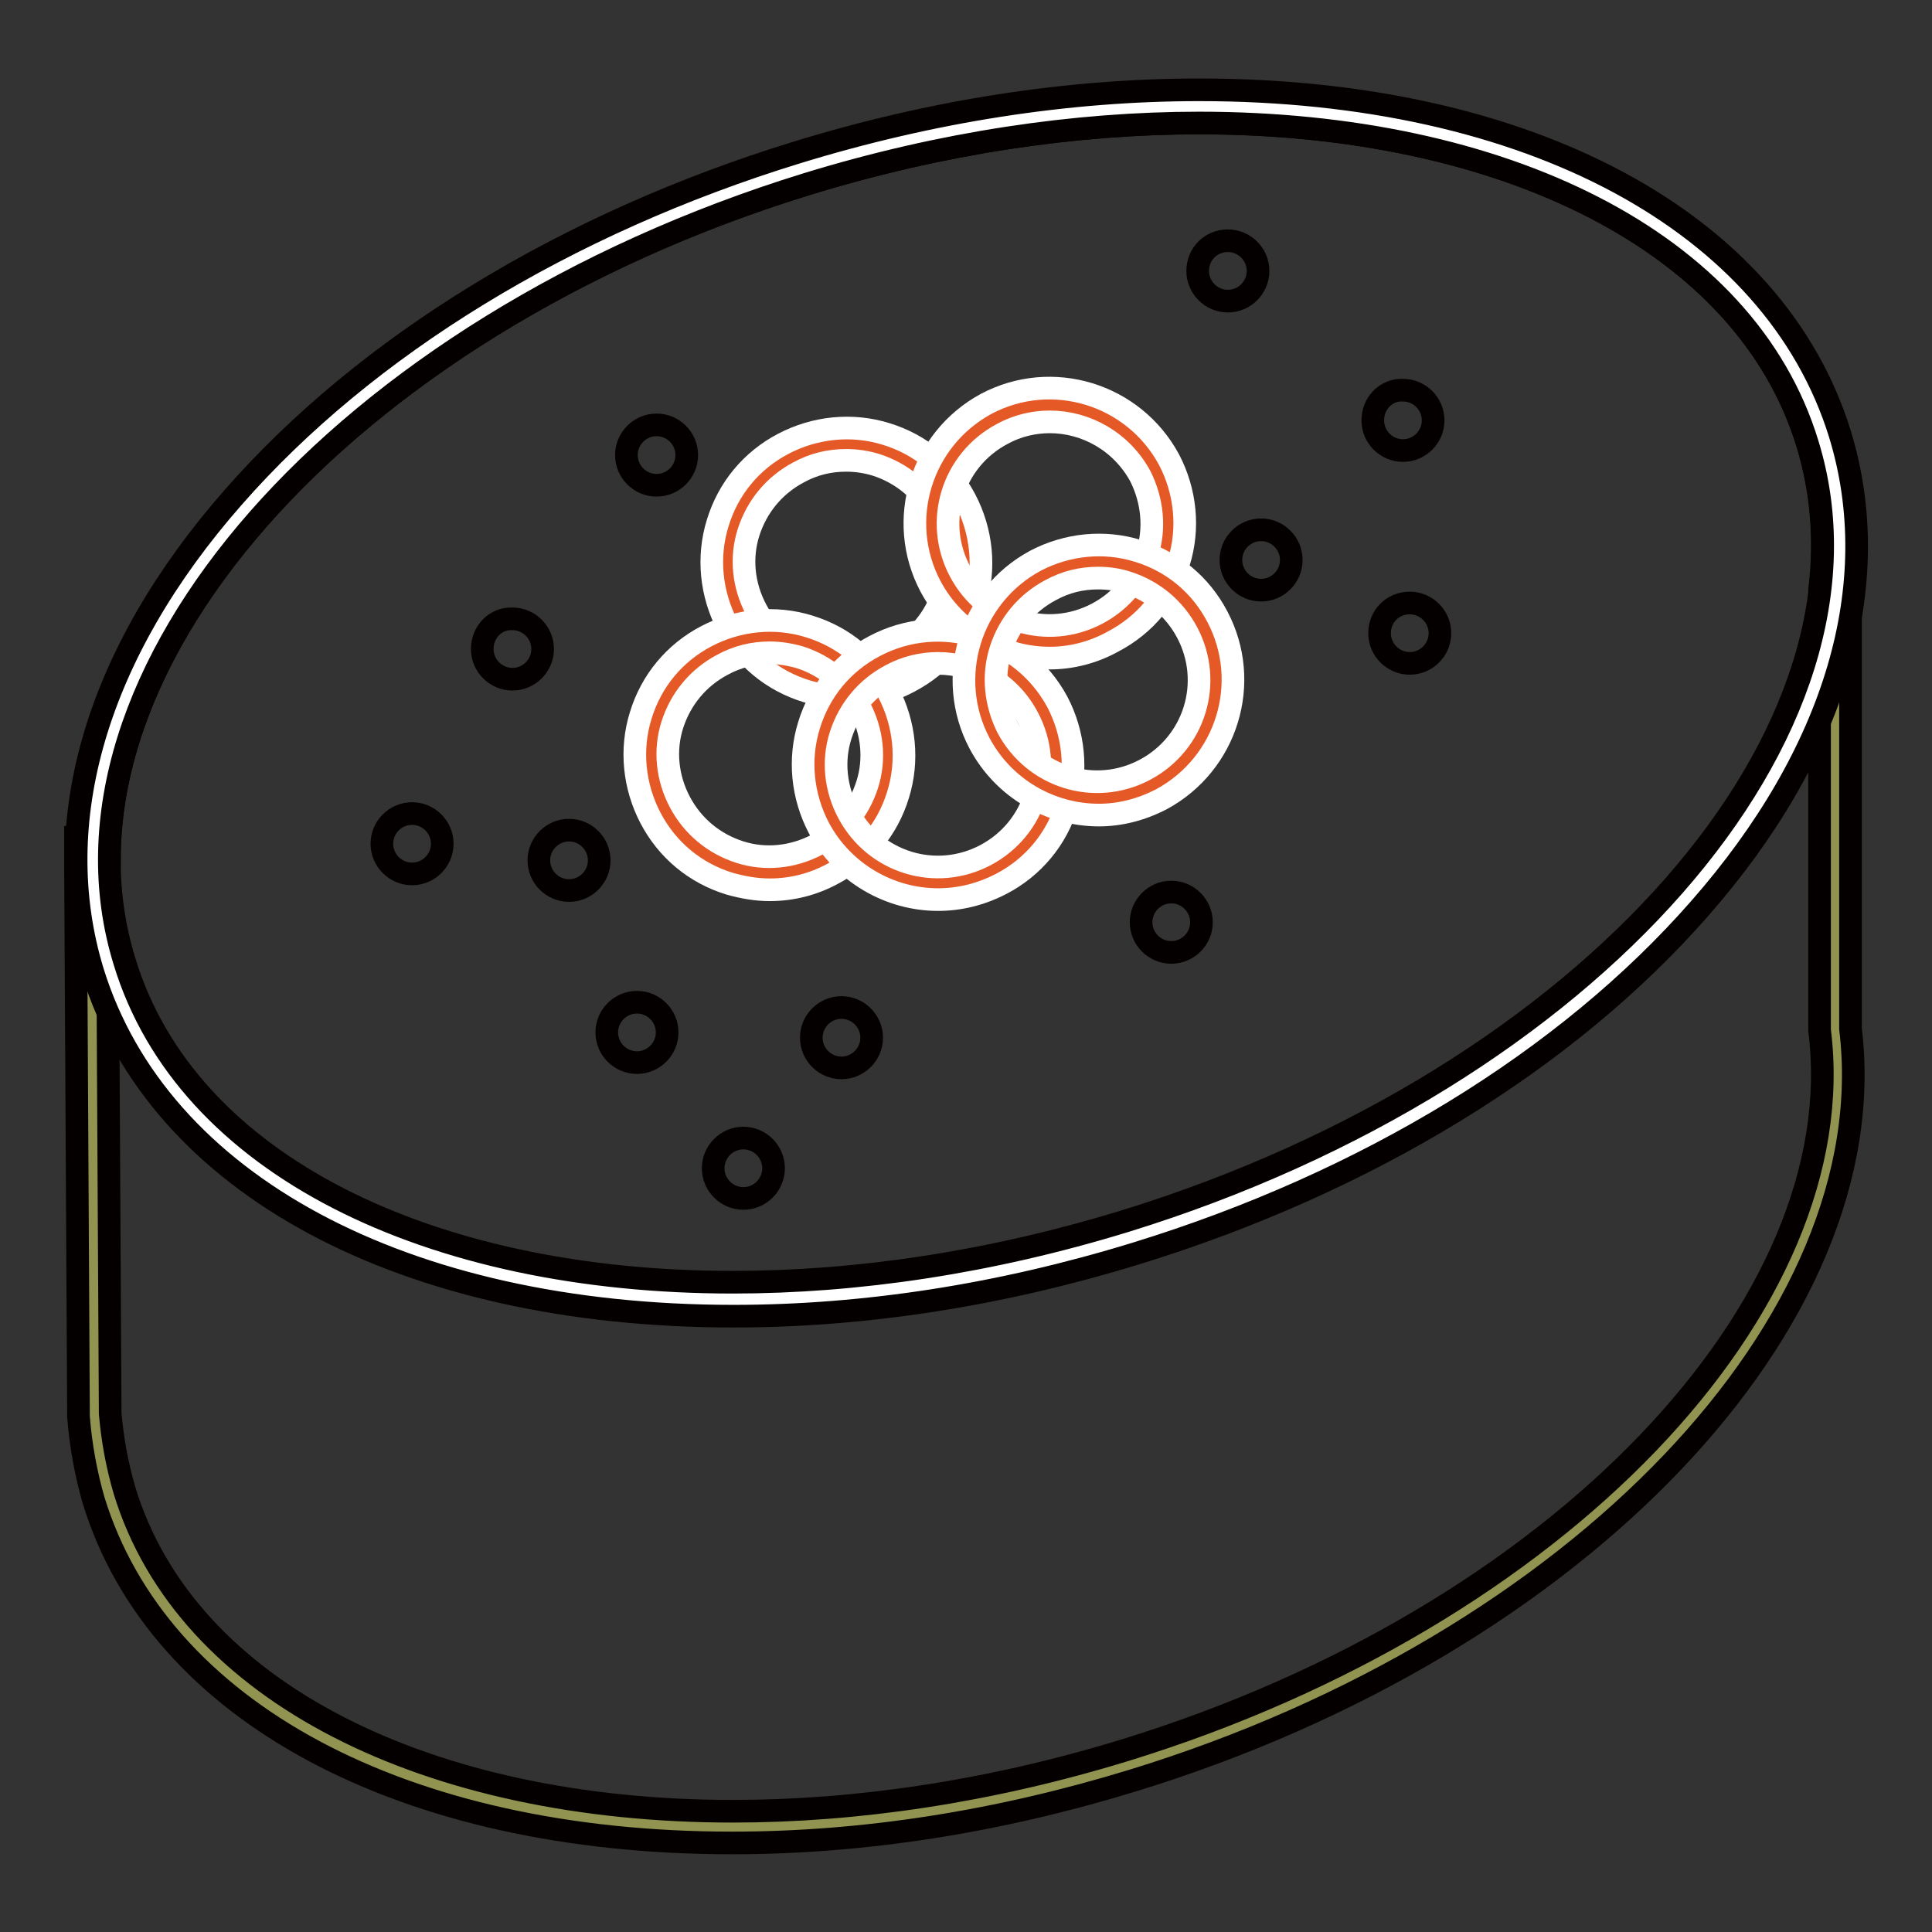 <?xml version="1.0" encoding="utf-8"?>
<!-- Svg Vector Icons : http://www.onlinewebfonts.com/icon -->
<!DOCTYPE svg PUBLIC "-//W3C//DTD SVG 1.1//EN" "http://www.w3.org/Graphics/SVG/1.1/DTD/svg11.dtd">
<svg version="1.1" xmlns="http://www.w3.org/2000/svg" xmlns:xlink="http://www.w3.org/1999/xlink" x="0px" y="0px" viewBox="0 0 256 256" enable-background="new 0 0 256 256" xml:space="preserve">
<rect x="0" y="0" width="256" height="256" fill="#333333" stroke="none"/>
<g> <path stroke-width="3" fill-opacity="0" stroke="#919350"  d="M97.1,242.1c-42.6,0-74.3-16.8-82.7-44c-1.1-3.4-1.7-7-2-10.7l-0.4-75.1l0.4-0.1 c1.2-35.8,40.2-73.4,93.8-89.9c17.7-5.4,35.4-8.2,52.6-8.2c42.6,0,74.3,16.8,82.7,44c2,6.4,2.5,13.2,1.7,20.2l0,58.1 c4.8,37.5-35.4,79.5-93.5,97.4C132.1,239.3,114.4,242.1,97.1,242.1C97.2,242.1,97.1,242.1,97.1,242.1z"/> <path stroke-width="3" fill-opacity="0" stroke="#040000"  d="M158.9,16.3c40.1,0,72.4,15.6,80.6,42.5c1.9,6.3,2.4,12.8,1.6,19.4v58.3c4.6,36.3-34.5,77.7-92,95.4 c-17.9,5.5-35.6,8.1-52,8.1c-40.1,0-72.4-15.6-80.6-42.5c-1-3.4-1.6-6.8-1.9-10.2l-0.4-73.2l0.3-0.1c-0.1-34.8,37.9-72.9,92.4-89.6 C124.8,18.9,142.5,16.3,158.9,16.3 M158.9,12.1c-17.4,0-35.3,2.8-53.2,8.3c-53.6,16.5-92.9,54-95.2,90.2l-0.5,0.1l0,3.5l0.4,73.2 v0.3c0.3,3.9,1,7.6,2,11.1c8.6,28,41,45.4,84.6,45.4c17.4,0,35.3-2.8,53.2-8.3c58.9-18.1,99.7-60.9,95-99.6V78.4 c0.8-7.2,0.2-14.2-1.8-20.8C234.9,29.6,202.4,12.1,158.9,12.1L158.9,12.1z"/> <path stroke-width="3" fill-opacity="0" stroke="#ffffff"  d="M97.1,172.1c-42.7,0-74.4-16.9-82.8-44C8.5,109,14.9,87.4,32.5,67.4c17.3-19.7,43.5-35.7,73.7-45 c17.7-5.5,35.4-8.2,52.6-8.2c42.7,0,74.4,16.9,82.8,44.1c5.9,19.1-0.6,40.7-18.2,60.7c-17.3,19.7-43.5,35.7-73.7,45 C132.1,169.4,114.4,172.1,97.1,172.1L97.1,172.1z"/> <path stroke-width="3" fill-opacity="0" stroke="#040000"  d="M158.9,16.3c40.1,0,72.4,15.6,80.6,42.5c11.7,37.9-28.8,84-90.4,103c-17.9,5.5-35.6,8.1-52,8.1 c-40.1,0-72.4-15.5-80.6-42.5c-11.7-37.9,28.8-84,90.4-103C124.8,18.9,142.5,16.3,158.9,16.3 M158.9,11.9 c-17.4,0-35.4,2.8-53.3,8.3C75,29.6,48.5,45.8,30.9,65.9c-18.1,20.6-24.7,43-18.6,62.9c8.7,28.1,41.2,45.6,84.9,45.6 c17.4,0,35.4-2.8,53.3-8.3c30.6-9.4,57.1-25.6,74.7-45.7c18.1-20.6,24.7-43,18.6-62.9C235.1,29.4,202.6,11.9,158.9,11.9L158.9,11.9 z"/> <path stroke-width="3" fill-opacity="0" stroke="#040000"  d="M182.8,83.9c0,2.2,1.8,4,4,4c2.2,0,4-1.8,4-4c0-2.2-1.8-4-4-4C184.5,79.9,182.8,81.7,182.8,83.9z"/> <path stroke-width="3" fill-opacity="0" stroke="#040000"  d="M181.9,55.7c0,2.2,1.8,4,4,4c2.2,0,4-1.8,4-4c0-2.2-1.8-4-4-4C183.7,51.6,181.9,53.4,181.9,55.7z"/> <path stroke-width="3" fill-opacity="0" stroke="#040000"  d="M158.7,35.9c0,2.2,1.8,4,4,4c2.2,0,4-1.8,4-4c0-2.2-1.8-4-4-4C160.4,31.9,158.7,33.7,158.7,35.9z"/> <path stroke-width="3" fill-opacity="0" stroke="#040000"  d="M163.1,74.2c0,2.2,1.8,4,4,4s4-1.8,4-4c0-2.2-1.8-4-4-4S163.1,72,163.1,74.2z"/> <path stroke-width="3" fill-opacity="0" stroke="#040000"  d="M151.2,122.2c0,2.2,1.8,4,4,4c2.2,0,4-1.8,4-4s-1.8-4-4-4C153,118.2,151.2,120,151.2,122.2z"/> <path stroke-width="3" fill-opacity="0" stroke="#040000"  d="M107.5,137.5c0,2.2,1.8,4,4,4c2.2,0,4-1.8,4-4c0,0,0,0,0,0c0-2.2-1.8-4-4-4 C109.3,133.5,107.5,135.3,107.5,137.5C107.5,137.5,107.5,137.5,107.5,137.5z"/> <path stroke-width="3" fill-opacity="0" stroke="#040000"  d="M94.5,154.8c0,2.2,1.8,4,4,4c2.2,0,4-1.8,4-4c0,0,0,0,0,0c0-2.2-1.8-4-4-4 C96.3,150.8,94.5,152.6,94.5,154.8C94.5,154.8,94.5,154.8,94.5,154.8z"/> <path stroke-width="3" fill-opacity="0" stroke="#040000"  d="M80.4,136.8c0,2.2,1.8,4,4,4c2.2,0,4-1.8,4-4c0,0,0,0,0,0c0-2.2-1.8-4-4-4 C82.2,132.8,80.4,134.6,80.4,136.8C80.4,136.8,80.4,136.8,80.4,136.8z"/> <path stroke-width="3" fill-opacity="0" stroke="#040000"  d="M83,60.3c0,2.2,1.8,4,4,4c2.2,0,4-1.8,4-4c0,0,0,0,0,0c0-2.2-1.8-4-4-4C84.8,56.3,83,58.1,83,60.3 C83,60.3,83,60.3,83,60.3z"/> <path stroke-width="3" fill-opacity="0" stroke="#040000"  d="M63.9,86c0,2.2,1.8,4,4,4c2.2,0,4-1.8,4-4c0,0,0,0,0,0c0-2.2-1.8-4-4-4C65.7,81.9,63.9,83.7,63.9,86 C63.9,86,63.9,86,63.9,86z"/> <path stroke-width="3" fill-opacity="0" stroke="#040000"  d="M50.6,111.8c0,2.2,1.8,4,4,4c2.2,0,4-1.8,4-4c0,0,0,0,0,0c0-2.2-1.8-4-4-4 C52.4,107.8,50.6,109.6,50.6,111.8C50.6,111.8,50.6,111.8,50.6,111.8z"/> <path stroke-width="3" fill-opacity="0" stroke="#040000"  d="M71.4,114c0,2.2,1.8,4,4,4c2.2,0,4-1.8,4-4c0,0,0,0,0,0c0-2.2-1.8-4-4-4C73.2,110,71.4,111.8,71.4,114 C71.4,114,71.4,114,71.4,114z"/> <path stroke-width="3" fill-opacity="0" stroke="#e55927"  d="M96.5,74.5c0,8.7,7,15.7,15.7,15.7s15.7-7,15.7-15.7c0-8.7-7-15.7-15.7-15.7S96.5,65.9,96.5,74.5 C96.5,74.5,96.5,74.5,96.5,74.5z"/> <path stroke-width="3" fill-opacity="0" stroke="#ffffff"  d="M112.2,92.4c-1.8,0-3.6-0.3-5.3-0.8c-4.6-1.4-8.3-4.5-10.5-8.7c-2.2-4.2-2.7-9.1-1.3-13.6 c1.4-4.6,4.5-8.3,8.7-10.5c4.2-2.2,9.1-2.7,13.6-1.3c4.6,1.4,8.3,4.5,10.5,8.7c2.2,4.2,2.7,9.1,1.3,13.6c-1.4,4.6-4.5,8.3-8.7,10.5 C117.9,91.7,115,92.4,112.2,92.4z M112.1,61c-2.2,0-4.3,0.5-6.3,1.6c-3.2,1.7-5.5,4.5-6.6,7.9c-1.1,3.4-0.7,7.1,1,10.3 c1.7,3.2,4.5,5.5,7.9,6.6c3.4,1.1,7.1,0.7,10.3-1c3.2-1.7,5.5-4.5,6.6-7.9c1.1-3.4,0.7-7.1-1-10.3c-1.7-3.2-4.5-5.5-7.9-6.6 C114.8,61.2,113.5,61,112.1,61z"/> <path stroke-width="3" fill-opacity="0" stroke="#e55927"  d="M123.4,69.4c0,8.7,7,15.7,15.7,15.7s15.7-7,15.7-15.7c0-8.7-7-15.7-15.7-15.7 C130.4,53.7,123.4,60.7,123.4,69.4C123.4,69.3,123.4,69.3,123.4,69.4z"/> <path stroke-width="3" fill-opacity="0" stroke="#ffffff"  d="M139.1,87.2c-6.4,0-12.6-3.5-15.8-9.5c-4.6-8.7-1.3-19.5,7.4-24.2c8.7-4.6,19.5-1.3,24.2,7.4 c2.2,4.2,2.7,9.1,1.3,13.6c-1.4,4.6-4.5,8.3-8.7,10.5C144.8,86.5,141.9,87.2,139.1,87.2z M139.1,55.9c-2.1,0-4.3,0.5-6.3,1.6 c-6.6,3.5-9.1,11.6-5.6,18.2c3.5,6.6,11.6,9.1,18.2,5.6c3.2-1.7,5.5-4.5,6.6-7.9c1.1-3.4,0.7-7.1-0.9-10.3 C148.6,58.5,143.9,55.9,139.1,55.9L139.1,55.9z"/> <path stroke-width="3" fill-opacity="0" stroke="#e55927"  d="M86.3,100c0,8.7,7,15.7,15.7,15.7s15.7-7,15.7-15.7c0-8.7-7-15.7-15.7-15.7C93.3,84.3,86.3,91.3,86.3,100 C86.3,100,86.3,100,86.3,100z"/> <path stroke-width="3" fill-opacity="0" stroke="#ffffff"  d="M102,117.9c-1.8,0-3.5-0.3-5.3-0.8c-4.6-1.4-8.3-4.5-10.5-8.7c-2.2-4.2-2.7-9.1-1.3-13.6 c1.4-4.6,4.5-8.3,8.7-10.5c4.2-2.2,9.1-2.7,13.6-1.3c4.6,1.4,8.3,4.5,10.5,8.7c2.2,4.2,2.7,9.1,1.3,13.6c-1.4,4.6-4.5,8.3-8.7,10.5 C107.7,117.2,104.9,117.9,102,117.9z M102,86.5c-2.2,0-4.3,0.5-6.3,1.6c-3.2,1.7-5.5,4.5-6.6,7.9c-1.1,3.4-0.7,7.1,1,10.3 c1.7,3.2,4.5,5.5,7.9,6.6c3.4,1.1,7.1,0.7,10.3-1c3.2-1.7,5.5-4.5,6.6-7.9c1.1-3.4,0.7-7.1-1-10.3c-1.7-3.2-4.5-5.5-7.9-6.6 C104.6,86.7,103.3,86.5,102,86.5z"/> <path stroke-width="3" fill-opacity="0" stroke="#e55927"  d="M108.6,101.4c0,8.7,7,15.7,15.7,15.7s15.7-7,15.7-15.7c0-8.7-7-15.7-15.7-15.7 C115.7,85.7,108.6,92.7,108.6,101.4C108.6,101.3,108.6,101.3,108.6,101.4z"/> <path stroke-width="3" fill-opacity="0" stroke="#ffffff"  d="M124.3,119.2c-6.4,0-12.6-3.5-15.8-9.5c-2.2-4.2-2.7-9.1-1.3-13.6c1.4-4.6,4.5-8.3,8.7-10.5 c8.7-4.6,19.5-1.3,24.2,7.4c2.2,4.2,2.7,9.1,1.3,13.6c-1.4,4.6-4.5,8.3-8.7,10.5C130,118.5,127.2,119.2,124.3,119.2z M124.3,87.9 c-2.1,0-4.3,0.5-6.3,1.6c-3.2,1.7-5.5,4.5-6.6,7.9c-1.1,3.4-0.7,7.1,1,10.3c3.5,6.6,11.6,9.1,18.2,5.6c6.6-3.5,9.1-11.6,5.6-18.2 C133.8,90.5,129.1,87.9,124.3,87.9z"/> <path stroke-width="3" fill-opacity="0" stroke="#e55927"  d="M129.9,90.1c0,8.7,7,15.7,15.7,15.7c8.7,0,15.7-7,15.7-15.7c0-8.7-7-15.7-15.7-15.7 C136.9,74.4,129.9,81.5,129.9,90.1C129.9,90.1,129.9,90.1,129.9,90.1z"/> <path stroke-width="3" fill-opacity="0" stroke="#ffffff"  d="M145.6,108c-6.4,0-12.6-3.5-15.8-9.5c-4.6-8.7-1.3-19.5,7.4-24.2c4.2-2.2,9.1-2.7,13.6-1.3 c4.6,1.4,8.3,4.5,10.5,8.7c4.6,8.7,1.3,19.5-7.4,24.2C151.2,107.3,148.4,108,145.6,108z M145.5,76.6c-2.2,0-4.3,0.5-6.3,1.6 c-3.2,1.7-5.5,4.5-6.6,7.9c-1.1,3.4-0.7,7.1,0.9,10.3c3.5,6.6,11.6,9.1,18.2,5.6c6.6-3.5,9.1-11.6,5.6-18.2 c-1.7-3.2-4.5-5.5-7.9-6.6C148.2,76.8,146.9,76.6,145.5,76.6z"/></g>
</svg>